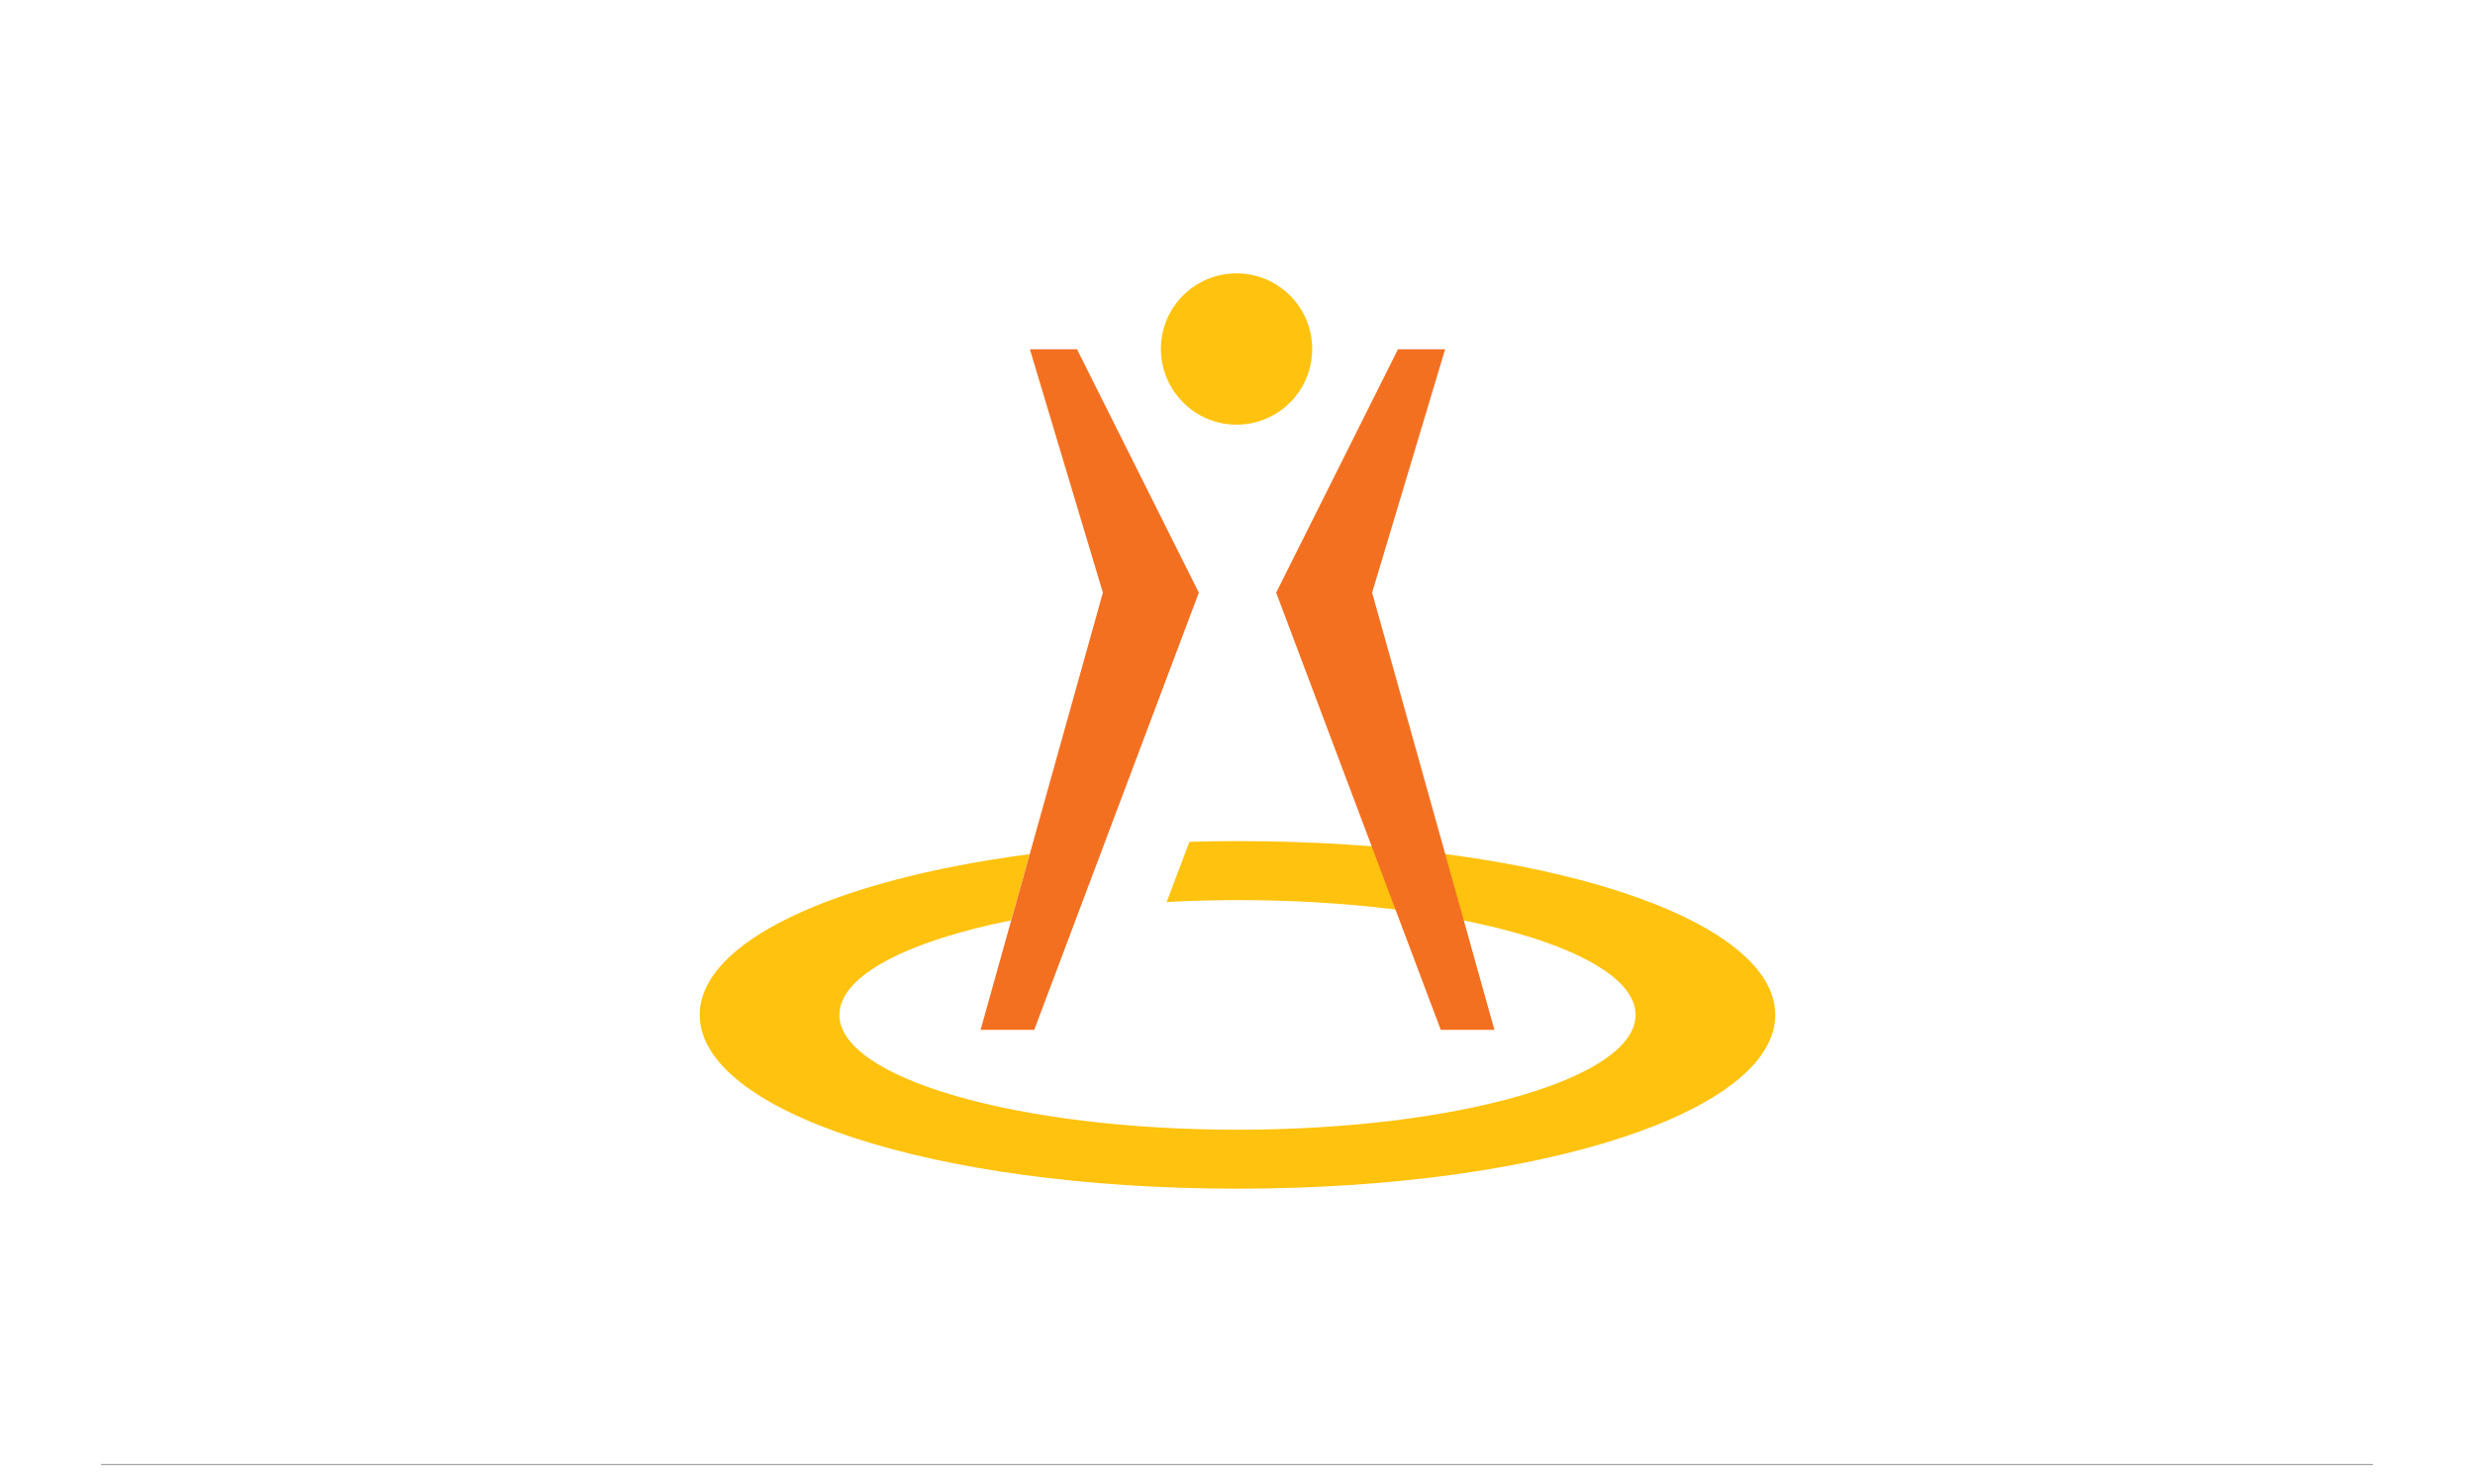 <?xml version="1.0" encoding="utf-8"?>
<!-- Generator: Adobe Illustrator 19.0.0, SVG Export Plug-In . SVG Version: 6.00 Build 0)  -->
<svg version="1.1" id="Layer_1" xmlns="http://www.w3.org/2000/svg" xmlns:xlink="http://www.w3.org/1999/xlink" x="0px" y="0px"
	 viewBox="0 0 1024 614" enable-background="new 0 0 1024 614" xml:space="preserve">
<rect id="XMLID_13_" x="0" y="0" fill="#FFFFFF" width="1024" height="614"/>
<line id="XMLID_12_" fill="none" stroke="#666666" stroke-width="0.3" x1="41.8" y1="605.9" x2="981.8" y2="605.9"/>
<g id="XMLID_2_">
	<g id="XMLID_10_">
		<path id="XMLID_11_" fill="#FFC20E" d="M512,348c-6.7,0-13.4,0.1-19.9,0.3l-9.4,24.9c9.5-0.5,19.3-0.8,29.3-0.8
			c90.9,0,164.7,21.3,164.7,47.5c0,26.2-73.7,47.5-164.7,47.5c-90.9,0-164.7-21.3-164.7-47.5c0-16.2,28.1-30.5,71-39.1l7.7-27.4
			c-81.7,10.7-136.5,36.5-136.5,66.5c0,39.7,95.7,71.9,222.5,71.9c126.8,0,222.5-32.2,222.5-71.9C734.5,380.2,638.8,348,512,348z"/>
	</g>
	<g id="XMLID_3_">
		<g id="XMLID_8_">
			<path id="XMLID_9_" fill="#FFC20E" d="M511.6,175.7c17.3,0,31.3-14,31.3-31.3c0-17.3-14-31.3-31.3-31.3
				c-17.3,0-31.3,14-31.3,31.3C480.4,161.7,494.4,175.7,511.6,175.7z"/>
		</g>
		<g id="XMLID_6_">
			<polygon id="XMLID_7_" fill="#F37021" points="445.6,144.5 496,245.2 427.9,426.1 405.7,426.1 456.3,245.2 426.1,144.5 			"/>
		</g>
		<g id="XMLID_4_">
			<polygon id="XMLID_5_" fill="#F37021" points="578.4,144.5 528,245.2 596.1,426.1 618.3,426.1 567.7,245.2 597.9,144.5 			"/>
		</g>
	</g>
</g>
<g id="XMLID_1_">
</g>
<g id="XMLID_14_">
</g>
<g id="XMLID_15_">
</g>
<g id="XMLID_16_">
</g>
<g id="XMLID_17_">
</g>
<g id="XMLID_18_">
</g>
</svg>
